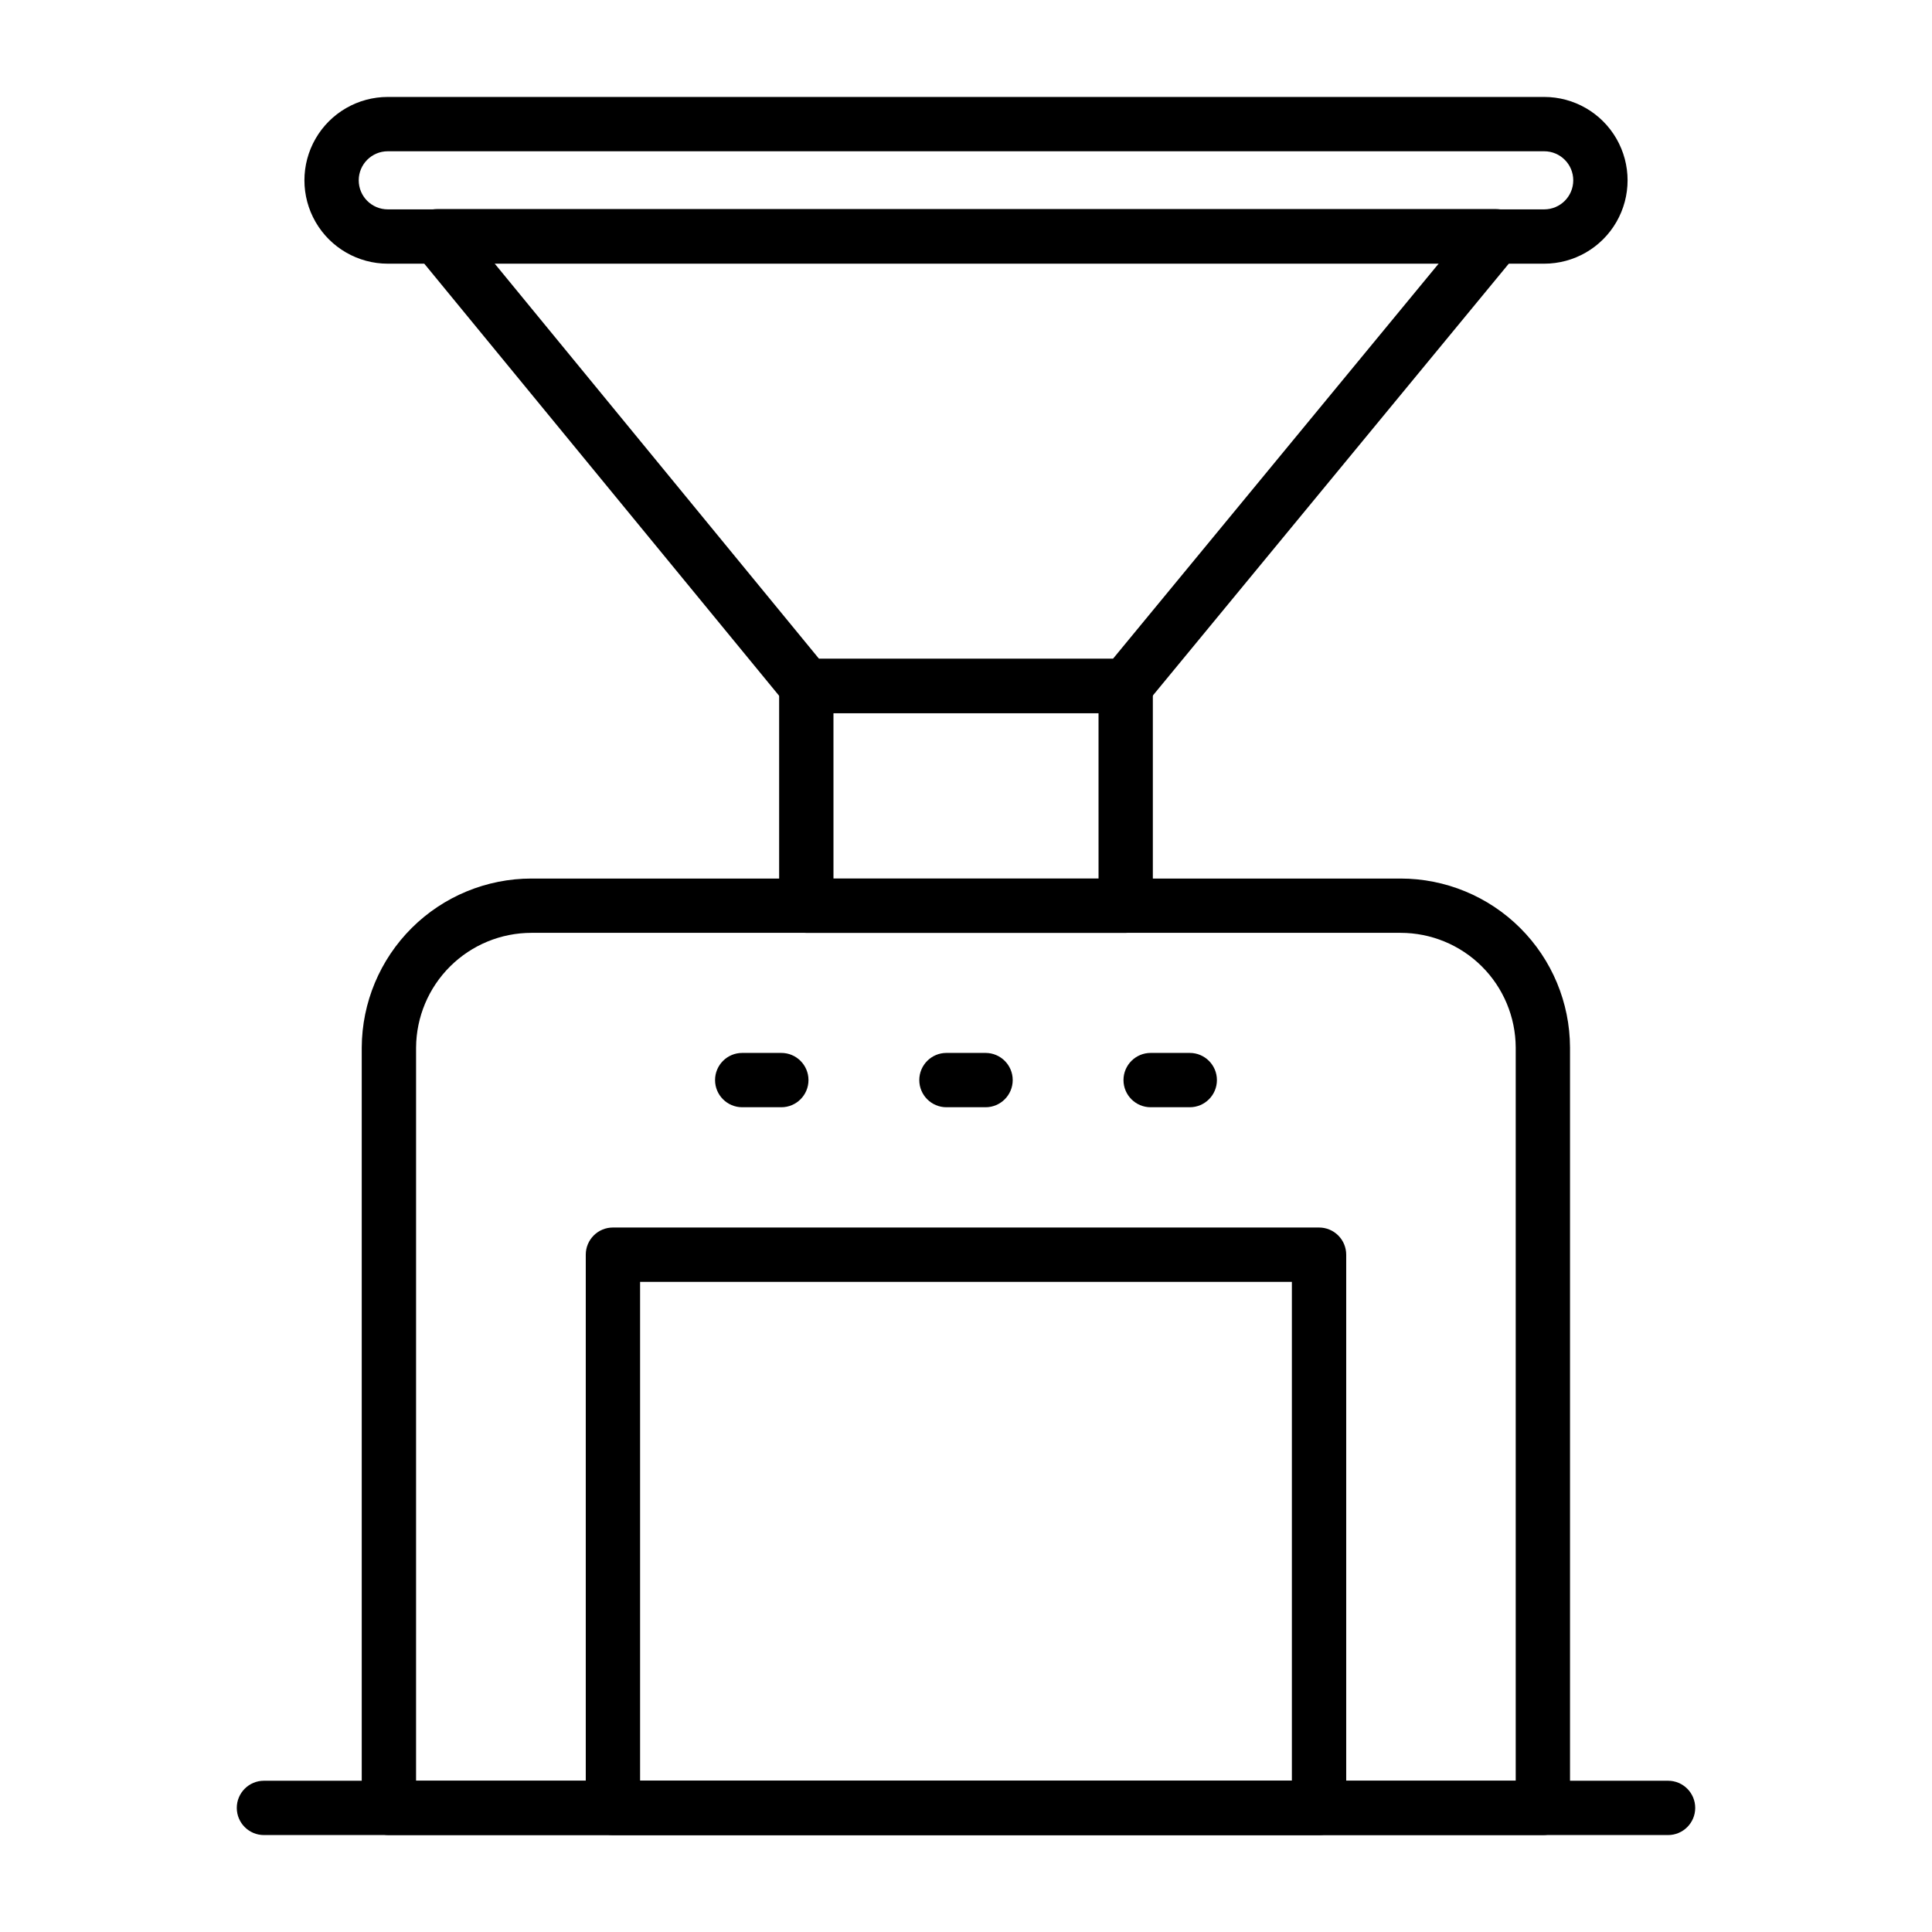 <?xml version="1.0" encoding="UTF-8"?>
<!-- Uploaded to: ICON Repo, www.svgrepo.com, Generator: ICON Repo Mixer Tools -->
<svg fill="#000000" width="800px" height="800px" version="1.1" viewBox="144 144 512 512" xmlns="http://www.w3.org/2000/svg">
 <g>
  <path d="m552.87 630.31h-305.81c-3.973 0-7.195-3.223-7.195-7.199v-201.52c0.059-11.891 4.82-23.277 13.25-31.668s19.84-13.098 31.734-13.098h230.31c11.887 0 23.285 4.711 31.703 13.102 8.422 8.391 13.168 19.777 13.207 31.664v201.52c0 1.91-0.758 3.742-2.109 5.09-1.348 1.352-3.18 2.109-5.09 2.109zm-298.61-14.395h291.42v-194.33c-0.039-8.066-3.269-15.793-8.988-21.484-5.719-5.691-13.461-8.887-21.527-8.887h-230.31c-8.078 0-15.824 3.191-21.555 8.883-5.731 5.688-8.977 13.414-9.035 21.488z"/>
  <path d="m493.56 630.31h-187.13c-3.977 0-7.195-3.223-7.195-7.199v-146.61c0-3.973 3.219-7.195 7.195-7.195h187.13c1.91 0 3.738 0.758 5.09 2.109 1.352 1.348 2.109 3.18 2.109 5.086v146.61c0 1.91-0.758 3.742-2.109 5.09-1.352 1.352-3.18 2.109-5.09 2.109zm-179.93-14.395h172.73v-132.21h-172.73z"/>
  <path d="m586.05 630.31h-372.1c-3.977 0-7.199-3.223-7.199-7.199 0-3.973 3.223-7.195 7.199-7.195h372.1c3.977 0 7.199 3.223 7.199 7.195 0 3.977-3.223 7.199-7.199 7.199z"/>
  <path d="m442.32 391.22h-84.641c-3.977 0-7.199-3.223-7.199-7.199v-58.227c0-3.973 3.223-7.195 7.199-7.195h84.641c1.906 0 3.738 0.758 5.086 2.109 1.352 1.348 2.109 3.18 2.109 5.086v58.227c0 1.91-0.758 3.742-2.109 5.09-1.348 1.352-3.18 2.109-5.086 2.109zm-77.441-14.395h70.246l-0.004-43.832h-70.246z"/>
  <path d="m442.32 332.99h-84.641c-2.18 0.008-4.242-0.973-5.613-2.664l-97.812-119.11c-1.758-2.152-2.121-5.121-0.938-7.629 1.172-2.527 3.695-4.156 6.481-4.176h280.7-0.004c2.785 0.02 5.309 1.648 6.481 4.176 1.184 2.508 0.82 5.477-0.938 7.629l-98.172 119.11c-1.355 1.672-3.387 2.648-5.539 2.664zm-81.258-14.395h77.875l86.367-104.79h-250.25z"/>
  <path d="m553.23 213.88h-306.46c-7.894 0-15.191-4.211-19.137-11.047-3.945-6.836-3.945-15.258 0-22.094 3.945-6.836 11.242-11.047 19.137-11.047h306.46c7.891 0 15.188 4.211 19.133 11.047 3.949 6.836 3.949 15.258 0 22.094-3.945 6.836-11.242 11.047-19.133 11.047zm-306.46-29.793c-4.254 0-7.703 3.445-7.703 7.699s3.449 7.699 7.703 7.699h306.46c4.25 0 7.699-3.445 7.699-7.699s-3.449-7.699-7.699-7.699z"/>
  <path d="m351.06 437.43h-10.367c-3.973 0-7.195-3.223-7.195-7.199 0-3.973 3.223-7.195 7.195-7.195h10.367c3.973 0 7.195 3.223 7.195 7.195 0 3.977-3.223 7.199-7.195 7.199z"/>
  <path d="m405.18 437.43h-10.363c-3.977 0-7.195-3.223-7.195-7.199 0-3.973 3.219-7.195 7.195-7.195h10.363c3.977 0 7.199 3.223 7.199 7.195 0 3.977-3.223 7.199-7.199 7.199z"/>
  <path d="m459.3 437.43h-10.363c-3.977 0-7.199-3.223-7.199-7.199 0-3.973 3.223-7.195 7.199-7.195h10.363c3.973 0 7.195 3.223 7.195 7.195 0 3.977-3.223 7.199-7.195 7.199z"/>
 </g>
</svg>